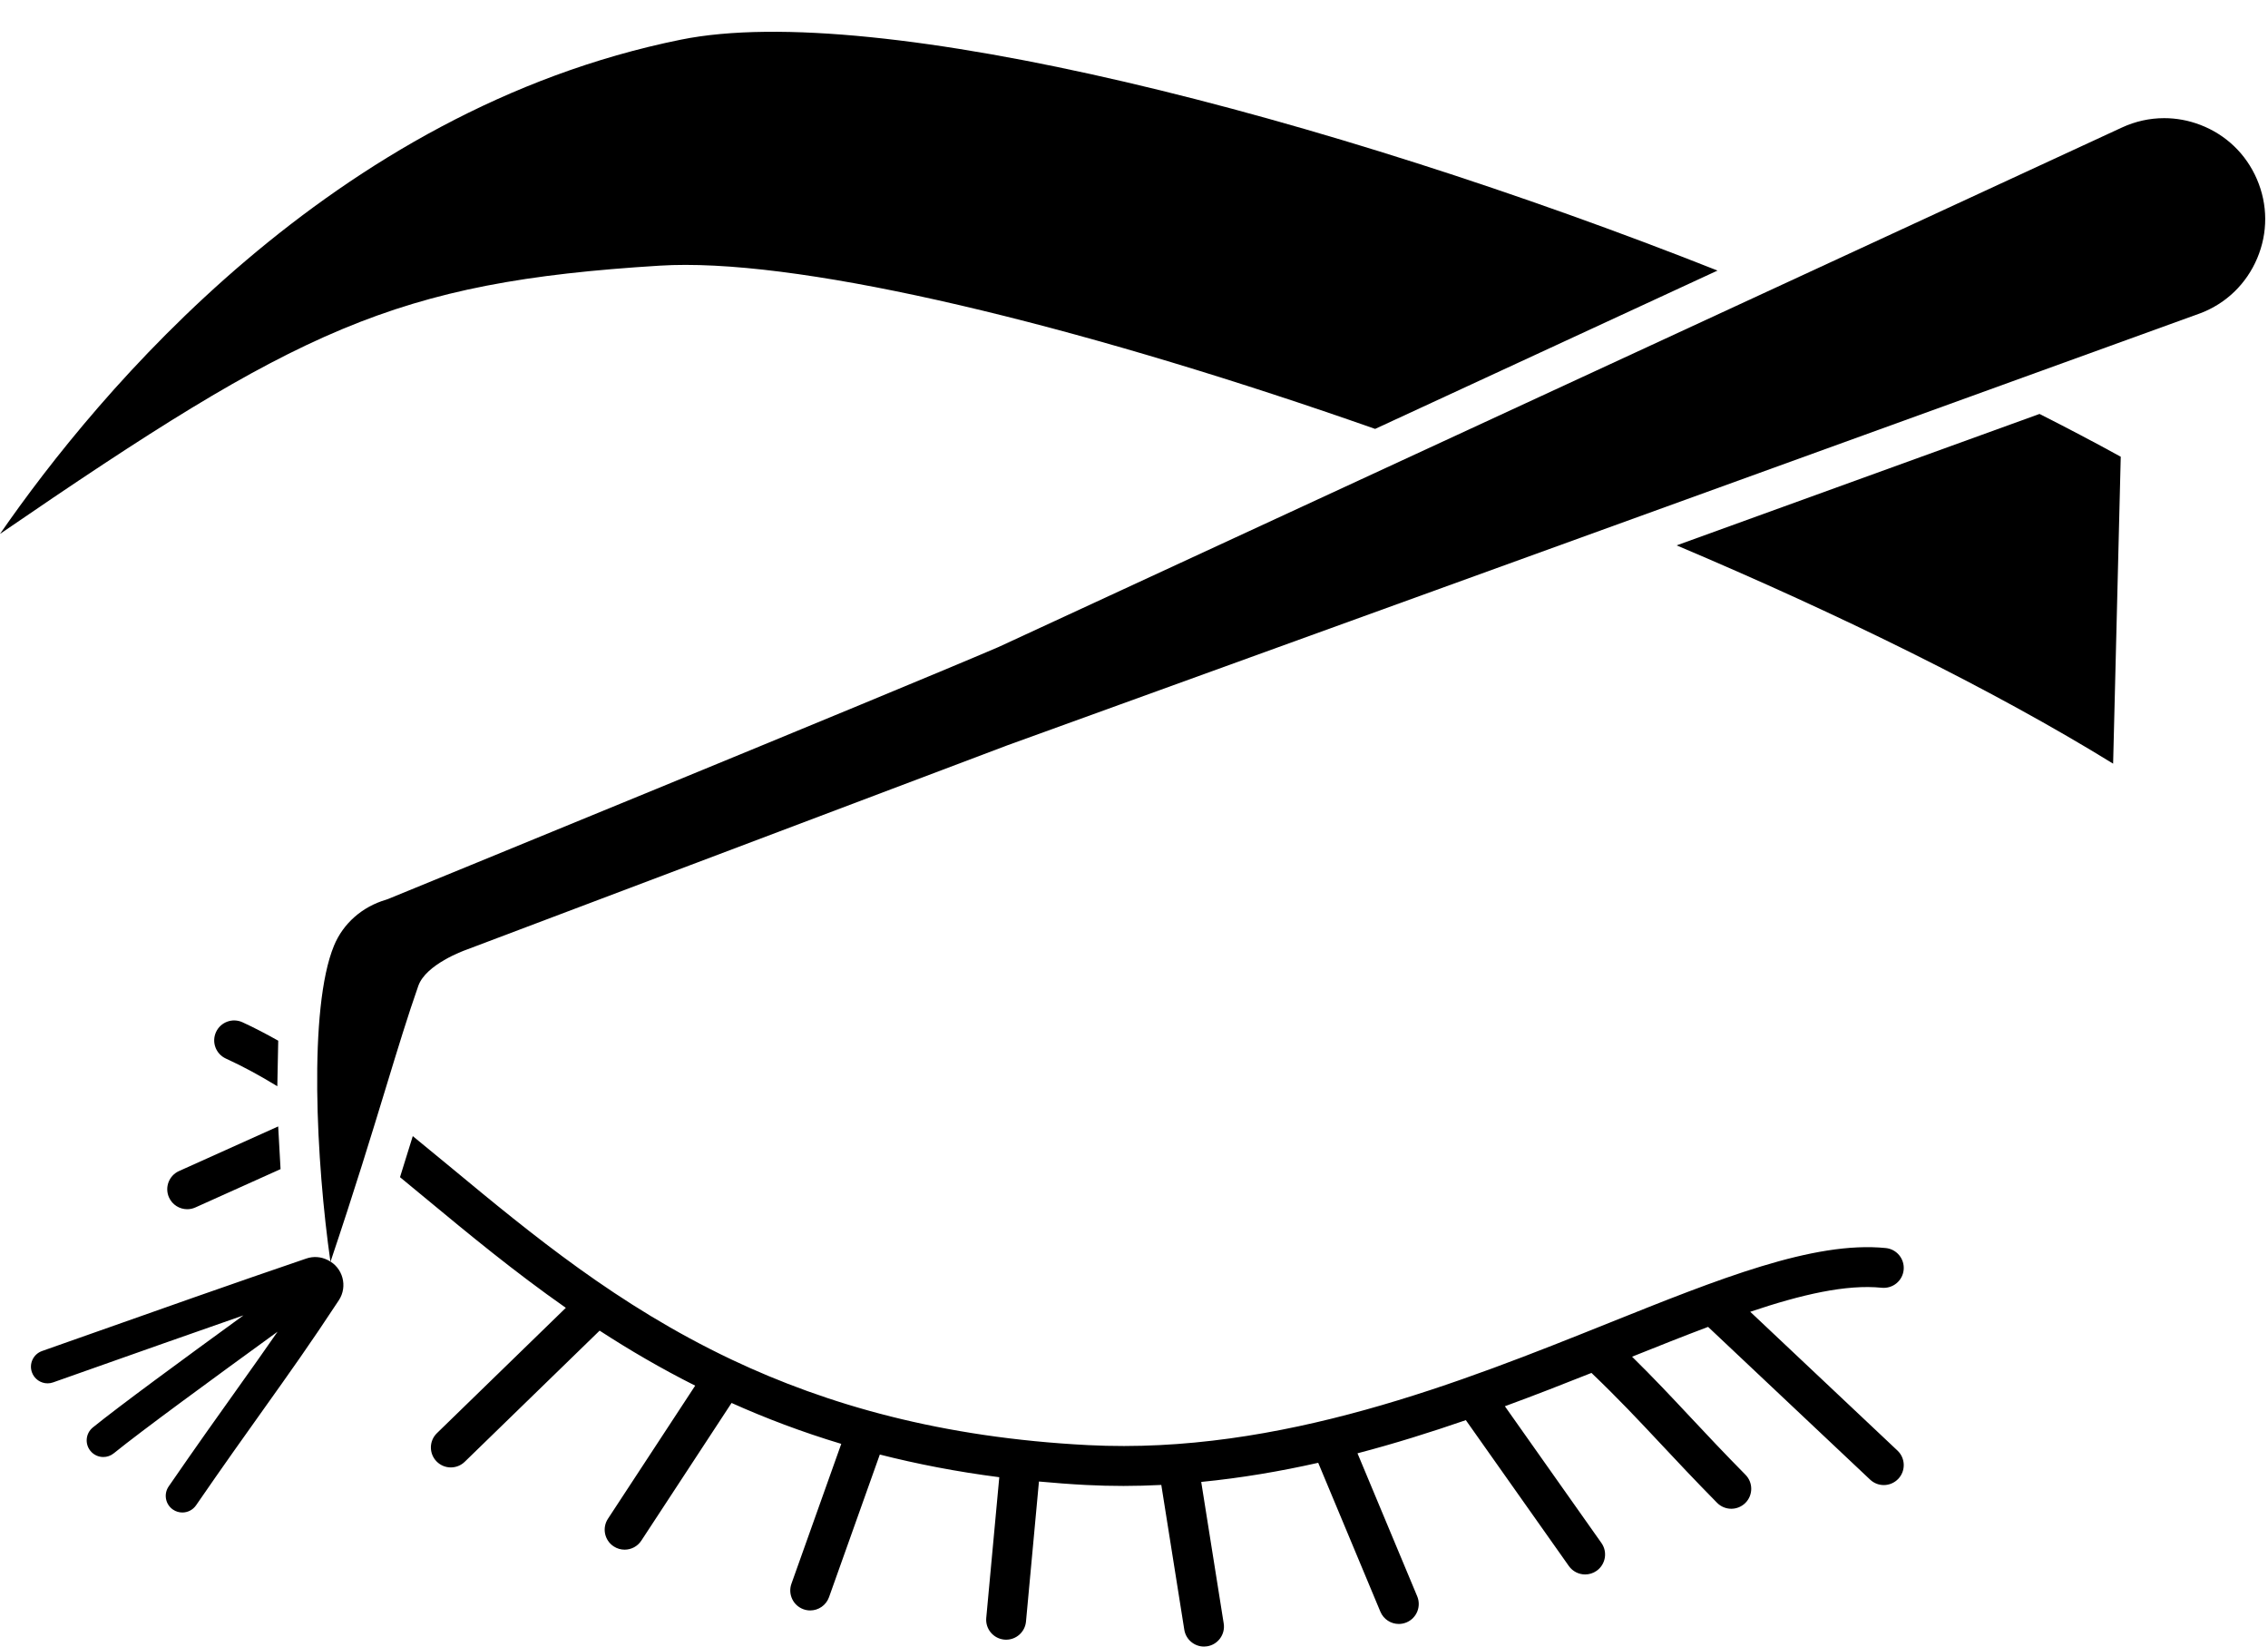 <?xml version="1.0" encoding="UTF-8"?><svg xmlns="http://www.w3.org/2000/svg" xmlns:xlink="http://www.w3.org/1999/xlink" height="2725.1" preserveAspectRatio="xMidYMid meet" version="1.0" viewBox="0.0 -52.6 3754.6 2725.1" width="3754.6" zoomAndPan="magnify"><defs><clipPath id="a"><path d="M 51 1636 L 3152 1636 L 3152 2672.512 L 51 2672.512 Z M 51 1636"/></clipPath></defs><g><g id="change1_2"><path d="M 3642.555 154.078 C 3623.117 146.648 3602.918 142.941 3582.762 142.941 C 3558.906 142.941 3535.094 148.121 3512.73 158.473 L 1652.887 1018.301 C 1480.758 1092.203 650.648 1431.922 642.285 1435.34 C 641.242 1435.77 640.176 1436.152 639.09 1436.461 C 599.484 1448.102 568.09 1475.793 552.953 1512.422 C 510.141 1616.109 523.57 1871.941 547.07 2035.852 C 587.098 1917.051 615.344 1824.441 639.102 1746.57 C 658.586 1682.73 675.398 1627.582 692.504 1578.992 C 705.059 1543.363 768.363 1520.582 771.051 1519.621 L 1667.418 1181.023 L 3642.926 465.719 C 3685.348 449.539 3718.844 417.211 3736.719 374.895 C 3754.574 332.605 3754.41 286.109 3736.238 243.965 C 3718.27 202.254 3685.004 170.32 3642.555 154.078" fill="inherit"/></g><g id="change1_3"><path d="M 2843.309 395.195 C 2192.555 137.797 1450.977 -52.633 1126.988 13.078 C 549.062 130.191 161.652 597.348 0 831.059 C 494.445 492.32 651.543 414.277 1092.438 387.051 C 1105.77 386.23 1119.93 385.812 1134.719 385.812 C 1379.598 385.812 1819.191 496.648 2276.496 657.25 L 2843.309 395.195" fill="inherit"/></g><g id="change1_4"><path d="M 2775.598 850.02 C 3046.965 964.789 3301.121 1089.727 3498.203 1211.277 L 3510.824 703.305 C 3467.918 679.688 3422.945 656.047 3376.359 632.488 L 2775.598 850.02" fill="inherit"/></g><g clip-path="url(#a)" id="change1_1"><path d="M 460.602 1669.781 C 441.141 1658.879 421.492 1648.469 401.363 1639.262 C 384.75 1631.68 365.176 1638.961 357.586 1655.559 C 350.004 1672.152 357.293 1691.75 373.883 1699.34 C 402.805 1712.57 431.121 1728.02 459.086 1745.18 Z M 460.531 1811.672 L 296.355 1885.531 C 279.727 1893.012 272.297 1912.559 279.777 1929.199 C 285.281 1941.43 297.324 1948.688 309.926 1948.688 C 314.449 1948.688 319.051 1947.75 323.449 1945.77 L 464.449 1882.34 Z M 542.105 2032.609 C 531.199 2027.219 518.777 2026.348 507.258 2030.258 C 397.023 2067.668 252.469 2118.77 111.898 2168.449 L 69.594 2183.398 C 55.262 2188.461 47.746 2204.188 52.809 2218.52 C 56.809 2229.82 67.422 2236.879 78.762 2236.879 C 81.805 2236.879 84.902 2236.371 87.934 2235.301 L 130.238 2220.352 C 223.129 2187.52 317.789 2154.059 403.059 2124.371 C 302.199 2197.688 198.078 2273.969 153.711 2309.879 C 141.895 2319.449 140.078 2336.777 149.637 2348.602 C 155.074 2355.32 163.031 2358.801 171.051 2358.801 C 177.125 2358.801 183.254 2356.789 188.352 2352.668 C 235.25 2314.691 352.121 2229.379 459.508 2151.398 C 436.941 2184.031 415.398 2214.281 391.527 2247.762 C 360.527 2291.23 325.395 2340.5 279.242 2407.48 C 270.617 2420.012 273.77 2437.152 286.281 2445.77 C 291.055 2449.059 296.496 2450.629 301.883 2450.629 C 310.621 2450.629 319.223 2446.469 324.566 2438.73 C 370.473 2372.098 405.469 2323.02 436.348 2279.73 C 478.91 2220.031 514.113 2170.629 560.926 2099.402 C 576.051 2076.379 567.66 2045.262 542.98 2033.039 C 542.684 2032.891 542.391 2032.75 542.105 2032.609 Z M 662.195 1895.66 C 676.539 1907.441 690.945 1919.359 705.461 1931.379 C 775.793 1989.629 851.262 2052.039 936.715 2111.898 L 723.328 2319.32 C 710.242 2332.039 709.953 2352.949 722.66 2366.031 C 729.145 2372.688 737.734 2376.039 746.344 2376.039 C 754.645 2376.039 762.945 2372.93 769.363 2366.688 L 992.645 2149.648 C 1041.781 2181.582 1094.258 2212.281 1150.859 2240.711 L 1006.438 2461 C 996.441 2476.262 1000.699 2496.73 1015.949 2506.73 C 1021.531 2510.391 1027.812 2512.141 1034.031 2512.141 C 1044.789 2512.141 1055.328 2506.891 1061.68 2497.211 L 1211.078 2269.34 C 1267.43 2294.609 1327.711 2317.5 1392.68 2337.039 L 1310.18 2568.609 C 1304.059 2585.789 1313.031 2604.691 1330.211 2610.809 C 1333.871 2612.109 1337.621 2612.73 1341.289 2612.73 C 1354.871 2612.73 1367.59 2604.289 1372.41 2590.781 L 1456.512 2354.711 C 1518.262 2370.43 1583.969 2383.191 1654.281 2392.23 L 1632.711 2625.07 C 1631.039 2643.23 1644.402 2659.32 1662.562 2661 C 1663.59 2661.09 1664.621 2661.141 1665.641 2661.141 C 1682.508 2661.141 1696.91 2648.281 1698.492 2631.148 L 1719.949 2399.359 C 1745.441 2401.711 1771.32 2403.73 1797.969 2405.102 C 1818.75 2406.16 1839.391 2406.68 1859.98 2406.68 C 1880.93 2406.68 1901.762 2406.051 1922.5 2405.031 L 1960.562 2644.66 C 1963.156 2660.918 1977.188 2672.512 1993.156 2672.512 C 1994.863 2672.512 1996.621 2672.379 1998.363 2672.102 C 2016.387 2669.238 2028.676 2652.32 2025.812 2634.301 L 1988.59 2400.039 C 2054.52 2393.559 2119.168 2382.57 2182.25 2368.371 L 2285.172 2614.789 C 2290.473 2627.461 2302.746 2635.102 2315.676 2635.102 C 2319.914 2635.102 2324.23 2634.27 2328.395 2632.539 C 2345.234 2625.512 2353.168 2606.148 2346.145 2589.328 L 2247.289 2352.668 C 2308.902 2336.551 2368.73 2317.75 2426.648 2297.781 L 2597.16 2539.191 C 2603.586 2548.301 2613.805 2553.16 2624.16 2553.16 C 2630.742 2553.16 2637.402 2551.191 2643.188 2547.109 C 2658.074 2536.578 2661.637 2515.969 2651.105 2501.078 L 2491.277 2274.789 C 2540.773 2256.609 2588.641 2237.938 2634.633 2219.629 C 2679.27 2262.32 2712.098 2297.309 2749.477 2337.191 C 2777.098 2366.668 2805.648 2397.141 2842.559 2434.598 C 2849.043 2441.148 2857.562 2444.441 2866.098 2444.441 C 2874.461 2444.441 2882.84 2441.27 2889.285 2434.93 C 2902.254 2422.121 2902.41 2401.199 2889.617 2388.219 C 2853.266 2351.359 2825.004 2321.211 2797.672 2292.039 C 2767.07 2259.359 2737.688 2228.051 2701.84 2192.77 C 2745.488 2175.281 2787.551 2158.539 2827.695 2143.449 L 3095.918 2396.23 C 3102.285 2402.25 3110.434 2405.23 3118.562 2405.23 C 3127.332 2405.23 3136.102 2401.738 3142.605 2394.852 C 3155.109 2381.57 3154.488 2360.668 3141.211 2348.16 L 2897.457 2118.43 C 2982.449 2089.781 3056.508 2072.719 3115.254 2078.688 C 3133.449 2080.418 3149.594 2067.281 3151.434 2049.141 C 3153.25 2030.992 3140.031 2014.789 3121.875 2012.961 C 3002.582 2000.941 2845.445 2064.008 2663.379 2137.012 C 2420.723 2234.301 2118.957 2355.379 1801.348 2339.129 C 1558.719 2326.691 1369.328 2272.359 1211.828 2197.871 C 1211.398 2197.68 1210.98 2197.441 1210.551 2197.27 C 1022.691 2108.18 880.273 1990.391 747.594 1880.5 C 725.988 1862.609 704.629 1845.031 683.34 1827.691 L 662.195 1895.66" fill="inherit"/></g></g></svg>